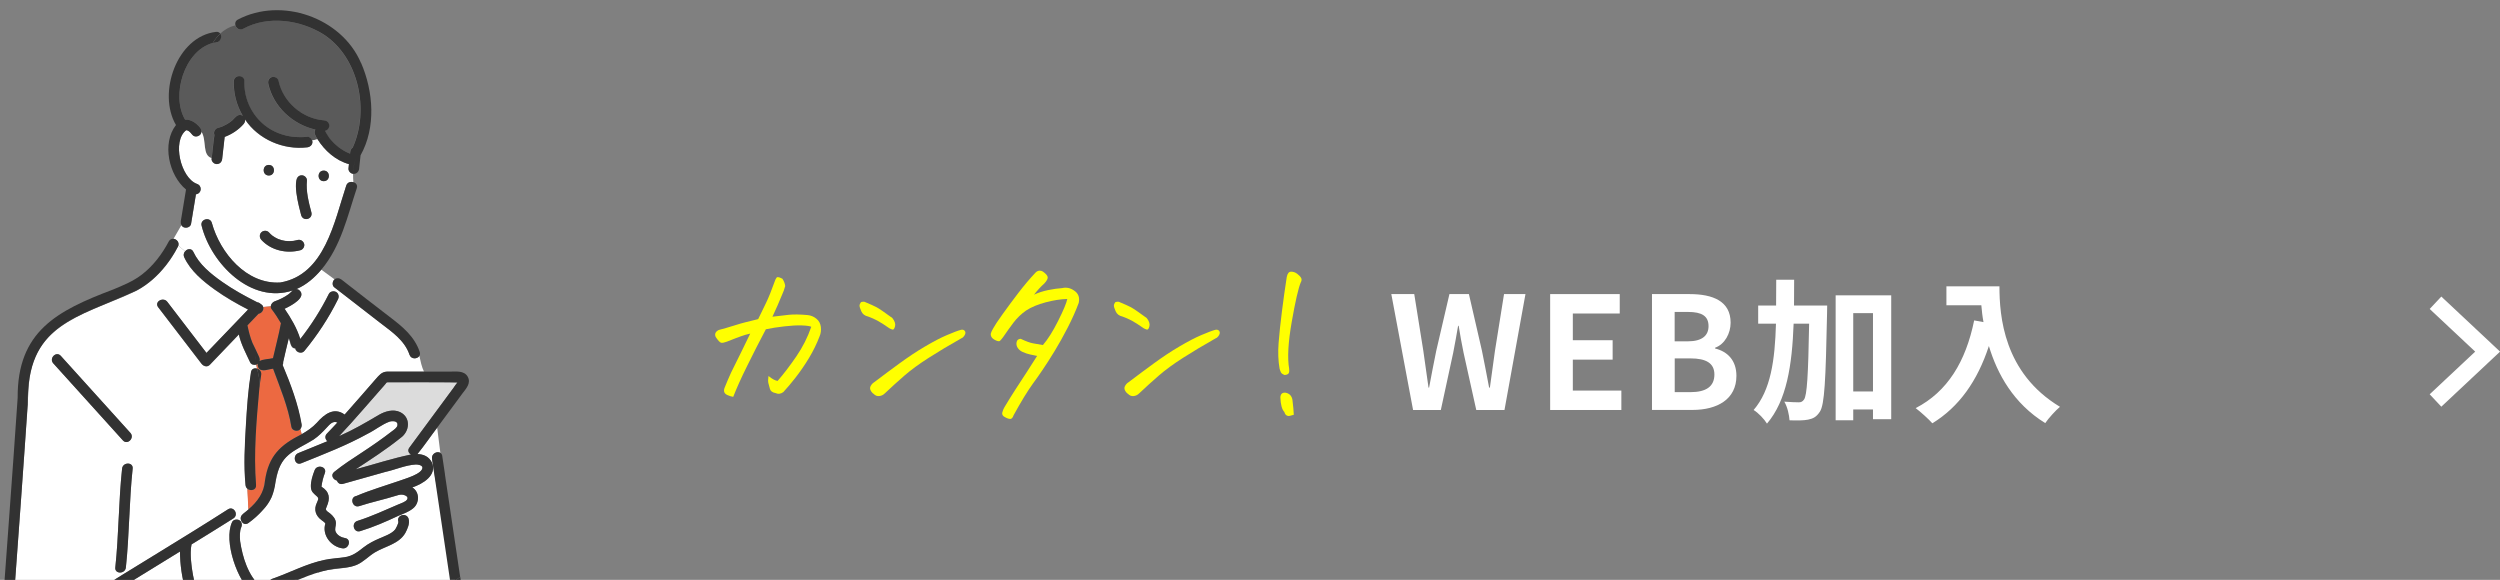 <?xml version="1.0" encoding="UTF-8"?><svg id="_レイヤー_2" xmlns="http://www.w3.org/2000/svg" xmlns:xlink="http://www.w3.org/1999/xlink" viewBox="0 0 383.72 89"><rect x="0" y="0" width="383.72" height="89" fill="#808080" stroke="none"/><defs><style>.cls-1{fill:#dcdcdc;}.cls-1,.cls-2,.cls-3,.cls-4,.cls-5,.cls-6,.cls-7{stroke-width:0px;}.cls-2{fill:#323232;}.cls-3{fill:#ec6941;}.cls-4{fill:#ff0;}.cls-5,.cls-8{fill:none;}.cls-6{fill:#5a5a5a;}.cls-7{fill:#fff;}.cls-9{clip-path:url(#clippath);}.cls-8{stroke:#fff;stroke-miterlimit:10;stroke-width:2.61px;}</style><clipPath id="clippath"><rect class="cls-5" width="72" height="89"/></clipPath></defs><g id="sp03"><polyline class="cls-8" points="373.82 46.47 381.82 53.97 373.82 61.47"/><path class="cls-7" d="m213.54,45.14h3.53l1.39,8.69c.26,1.87.54,3.74.8,5.66h.09c.35-1.92.73-3.82,1.1-5.66l2.02-8.69h2.99l2,8.69c.38,1.82.73,3.74,1.1,5.66h.12c.26-1.92.52-3.82.78-5.66l1.39-8.69h3.29l-3.22,17.79h-4.33l-1.95-8.79c-.28-1.39-.54-2.76-.75-4.13h-.09c-.24,1.37-.47,2.74-.75,4.13l-1.9,8.79h-4.26l-3.34-17.79Z"/><path class="cls-7" d="m237.93,45.14h10.68v2.98h-7.2v4.1h6.11v2.98h-6.11v4.75h7.45v2.98h-10.93v-17.79Z"/><path class="cls-7" d="m253.57,45.14h5.76c3.57,0,6.3,1.08,6.3,4.39,0,1.63-.89,3.31-2.38,3.84v.12c1.88.46,3.27,1.8,3.27,4.2,0,3.58-2.92,5.23-6.75,5.23h-6.21v-17.79Zm5.5,7.25c2.21,0,3.17-.91,3.17-2.33,0-1.56-1.04-2.18-3.13-2.18h-2.07v4.51h2.02Zm.4,7.8c2.38,0,3.67-.86,3.67-2.71,0-1.73-1.27-2.47-3.67-2.47h-2.42v5.18h2.42Z"/><path class="cls-7" d="m280.45,46.89s0,.94-.02,1.3c-.21,10.22-.38,13.9-1.1,15-.54.82-1.04,1.06-1.81,1.22-.68.14-1.74.14-2.85.1-.05-.79-.31-2.04-.8-2.86.94.07,1.79.1,2.23.1.35,0,.56-.1.8-.43.45-.65.64-3.62.78-11.64h-2.38c-.24,6.41-1.06,11.79-4.09,15.34-.42-.7-1.34-1.66-2.05-2.09,2.63-3.05,3.27-7.63,3.43-13.25h-2.73v-2.78h2.75c.02-1.27.02-2.59.02-3.96h2.75c0,1.34,0,2.67-.02,3.96h5.08Zm9.83-1.56v19.01h-2.8v-1.49h-3.03v1.66h-2.7v-19.18h8.54Zm-2.8,14.76v-12.03h-3.03v12.03h3.03Z"/><path class="cls-7" d="m306.89,43.94c0,4.54.63,13.3,9.29,18.5-.61.5-1.76,1.75-2.26,2.5-4.87-3-7.36-7.54-8.65-11.83-1.76,5.38-4.59,9.36-8.68,11.86-.52-.6-1.83-1.78-2.56-2.33,4.89-2.52,7.69-7.15,8.98-13.46l1.43.26c-.17-.91-.26-1.78-.33-2.59h-5.36v-2.9h8.14Z"/><path class="cls-4" d="m117.98,57.73c.54.44.99.68,1.37.74.95-1.09,1.91-2.35,2.88-3.77s1.74-2.93,2.29-4.54c-.2-.11-.67-.18-1.41-.21s-1.64.02-2.71.14c-1.06.12-2.01.27-2.85.45-.95,1.79-1.9,3.65-2.85,5.58-.96,1.93-1.67,3.53-2.16,4.79-.32-.05-.6-.14-.83-.25-.57-.22-.72-.63-.46-1.23.3-.75.62-1.49.96-2.24.55-1.09,1.07-2.14,1.55-3.13.48-.99.95-1.95,1.39-2.86-.48.11-.95.24-1.39.4-.45.16-1.17.43-2.17.83-.39.15-.69.21-.88.18-.2-.03-.48-.32-.86-.89-.2-.46-.04-.81.46-1.07.77-.2,1.54-.42,2.32-.67.78-.25,1.36-.41,1.76-.51.39-.09,1.05-.25,1.98-.49.41-.86.81-1.67,1.19-2.45.38-.77.87-1.98,1.46-3.62.09-.22.2-.35.32-.38h.05c.14,0,.38.08.7.25.25.38.39.76.43,1.12-.12.47-.28.9-.46,1.29-.46,1.13-.96,2.27-1.5,3.42.89-.11,1.72-.21,2.48-.29s1.74-.07,2.93.04c.5.05.95.24,1.34.56.39.32.62.74.68,1.26s0,1.01-.2,1.46c-.43,1.13-.97,2.23-1.62,3.31-.65,1.08-1.36,2.11-2.13,3.09-.57.73-1.17,1.44-1.8,2.13-.38.29-.78.35-1.21.16-.48-.09-.77-.31-.86-.66-.09-.35-.17-.63-.23-.86-.06-.23-.06-.59.01-1.08Z"/><path class="cls-4" d="m132.75,46.35c.8.33,1.4.6,1.8.81.39.21,1.2.76,2.41,1.65.38.47.51.9.42,1.27-.1.37-.22.54-.38.51-.15-.04-.31-.1-.47-.19-.79-.55-1.4-.94-1.85-1.18-.45-.24-.92-.45-1.42-.63-.52-.11-.87-.38-1.06-.81-.19-.43-.28-.72-.27-.88,0-.15.07-.3.17-.45.05-.09.18-.14.38-.14.09,0,.18,0,.27.03Zm14.9,5.52c-1.93,1.09-3.63,2.11-5.1,3.05-1.47.94-2.72,1.85-3.72,2.72-1.01.88-2.01,1.78-2.99,2.71-.25.26-.54.4-.87.44-.33.04-.62-.07-.87-.33-.2-.13-.35-.31-.47-.55-.12-.24-.11-.47.03-.7.13-.23.3-.41.5-.53,1.25-.95,2.54-1.91,3.87-2.88,1.33-.97,2.64-1.85,3.94-2.61,1.29-.77,2.42-1.35,3.38-1.76s1.67-.68,2.16-.81c.23-.05.42,0,.55.14.13.15.16.33.07.55s-.24.41-.46.57Z"/><path class="cls-4" d="m163.81,45.89c-.98.02-2.08.19-3.3.51-1.22.32-2.22.74-3.03,1.27-.75.53-1.39,1.15-1.93,1.86s-1.06,1.45-1.58,2.21c-.2.27-.36.46-.48.57s-.35.08-.68-.08c-.33-.16-.55-.34-.64-.53-.1-.19-.13-.37-.08-.55.04-.17.17-.44.39-.81.18-.35.64-1.04,1.38-2.08s1.55-2.13,2.43-3.28c.88-1.15,1.77-2.21,2.68-3.17.2-.18.4-.27.62-.27.16,0,.32.05.48.14.46.33.71.62.74.86s-.15.57-.52.97c-.55.49-1.08,1.07-1.58,1.72.66-.31,1.39-.55,2.18-.71.79-.16,1.5-.26,2.13-.3.62-.15,1.21-.04,1.77.33.71.44.97,1.08.78,1.94-.46,1.24-1.03,2.51-1.7,3.81-.67,1.3-1.34,2.5-2.01,3.6s-1.29,2.06-1.86,2.9c-.57.84-1.05,1.53-1.45,2.06-.39.54-.85,1.23-1.37,2.08-.52.85-1.05,1.78-1.61,2.8-.12.36-.29.55-.48.56-.2,0-.44-.06-.72-.21-.45-.2-.62-.47-.52-.82.1-.35.21-.61.33-.79.59-.98,1.18-1.94,1.78-2.86.6-.92,1.14-1.75,1.63-2.5.49-.75,1.02-1.58,1.59-2.49-.36-.07-.72-.15-1.1-.23-.38-.08-.74-.21-1.1-.37-.36-.16-.62-.38-.79-.66-.17-.27-.22-.56-.15-.88.07-.31.28-.47.62-.49.8.38,1.44.62,1.92.7.47.08.97.17,1.49.26.75-.86,1.53-2.09,2.34-3.71.81-1.61,1.28-2.74,1.41-3.38Z"/><path class="cls-4" d="m171.79,46.35c.8.33,1.4.6,1.8.81.39.21,1.2.76,2.41,1.65.38.47.51.9.42,1.27-.1.37-.22.54-.38.51-.15-.04-.31-.1-.47-.19-.79-.55-1.4-.94-1.85-1.18-.45-.24-.92-.45-1.42-.63-.52-.11-.87-.38-1.06-.81-.19-.43-.28-.72-.27-.88,0-.15.07-.3.17-.45.05-.09.18-.14.38-.14.09,0,.18,0,.27.03Zm14.9,5.52c-1.93,1.09-3.63,2.11-5.1,3.05-1.47.94-2.72,1.85-3.72,2.72-1.01.88-2.01,1.78-2.99,2.71-.25.26-.54.4-.87.44-.33.04-.62-.07-.87-.33-.2-.13-.35-.31-.47-.55-.12-.24-.11-.47.03-.7.13-.23.3-.41.5-.53,1.25-.95,2.54-1.91,3.87-2.88,1.33-.97,2.64-1.85,3.94-2.61,1.29-.77,2.42-1.35,3.38-1.76s1.67-.68,2.16-.81c.23-.05.42,0,.55.14.13.15.16.33.07.55s-.24.41-.46.57Z"/><path class="cls-4" d="m199.66,43.32c-.38.91-.84,2.93-1.39,6.06-.55,3.13-.69,5.54-.4,7.23.04.26.02.47-.05.64-.07.17-.29.28-.64.31-.3-.11-.5-.25-.58-.42-.08-.17-.15-.36-.2-.56-.21-1.18-.26-2.5-.15-3.95s.29-3.06.51-4.83c.22-1.77.47-3.53.74-5.28.11-.55.33-.82.67-.82s.65.11.94.33c.29.22.48.42.59.62.11.19.1.42-.03.67Zm-1.07,20.34c-.23.05-.43.11-.59.16s-.33.04-.5-.05c-.17-.09-.29-.26-.36-.52-.38-.4-.58-1.16-.62-2.27.04-.51.29-.75.78-.71.59.11.95.46,1.07,1.07.12,1.02.2,1.79.21,2.32Z"/><g class="cls-9"><path class="cls-1" d="m53.6,23.53s.01,0,0,0h0Z"/><path class="cls-1" d="m34.2,19.38s-.01,0-.02,0c0,0,0,0,0,0,0,0,.02,0,.03-.01Z"/><path class="cls-1" d="m51.94,22.57s.02.02,0,0h0Z"/><path class="cls-1" d="m34.17,19.39s0,0,0,0c-.02,0-.04.01-.06.02,0,0,0,0,.05-.02Z"/><path class="cls-1" d="m42.67,36.67s-.03-.01,0,0h0Z"/><path class="cls-1" d="m41.78,36.15s-.03-.02,0,0h0Z"/><path class="cls-1" d="m49.36,74.78s-.02-.01-.03-.02c0,0,.01.01.03.02Z"/><path class="cls-1" d="m69.29,58.67c-3.23,0-6.46,0-9.7,0-.32,0-.25.06-.49.34-2.35,2.64-4.62,5.36-7.05,7.93,2.1-.92,4.09-2.07,6.06-3.24.98-.57,2.23-.96,3.32-.44,1.69.84,1.47,2.99.03,3.97-2.17,1.75-4.53,3.27-6.86,4.8,2.87-.77,5.54-1.66,8.49-2.27-.36-.2-.58-.62-.26-1.05,2.47-3.33,4.93-6.68,7.39-10.01-.28.04-.7-.03-.92-.03Z"/><path class="cls-1" d="m45.5,44.41s.04-.04.05-.06c-.04.02-.07.04-.11.05.02,0,.04,0,.06,0Z"/><path class="cls-1" d="m39.84,59.36c0,.07-.02.13-.03.2,0-.07.02-.13.03-.2Z"/><path class="cls-7" d="m64.37,54.64c-.32.49-1.26.54-1.51-.19-.75-2.21-2.74-3.53-4.5-4.89-2.36-1.81-4.71-3.65-7.06-5.47-.36-.28-.28-.94.06-1.2l-2.05-1.51c-1.05,1.27-2.3,2.33-3.76,2.97-.02.02-.04.04-.05.06.11,0,.23.03.34.1,1.41,1.1-1.27,2.49-2.19,2.9.99,1.44,1.89,2.97,2.41,4.65,1.69-2.15,3.17-4.48,4.39-6.93.2-.39.75-.5,1.11-.29.4.23.49.72.29,1.11-1.42,2.85-3.16,5.51-5.18,7.96-.4.48-1.3.18-1.37-.42-.76,0-.73-1.03-1-1.56-.28,1.21-.6,2.41-.86,3.63.02.16-.01.35-.09.49,1.23,2.91,2.38,5.95,2.91,9.08.04.27-.02.54-.18.73l.22.79c.84-.49,1.64-1.01,2.33-1.76,1.13-1.28,2.61-2.45,4.26-1.25,1.62-1.81,3.2-3.65,4.79-5.47.48-.54.88-1.08,1.68-1.12,1.91,0,3.81,0,5.72,0-.36-.74-.53-1.59-.71-2.4Z"/><path class="cls-6" d="m33.16,6.51c-.18.02-.35.05-.52.09-.19.29-.36.6-.52.92.16-.32.33-.63.52-.92-4.35,1.18-6.41,8.06-4.23,11.77.86-.08,1.7.5,2.27,1.19.16.19.24.43.23.65.85,1.34.08,3.57,1.56,4.05.15-1.18.23-2.37.42-3.54-.21-.42.09-.97.53-1.09.23-.06.46-.14.69-.22,0,0,.03-.01.06-.03.44-.19.85-.43,1.23-.72.6-.41,1.01-1.4,1.85-.87-.94-1.6-1.44-3.46-1.39-5.32.03-1.04,1.66-1.05,1.62,0-.08,2.45.94,4.83,2.77,6.46,1.86,1.66,4.41,2.35,6.86,2.06.35-.04.65.24.76.56.28-.03.55-.1.83-.2-.25-.43-.64-.99-.32-1.46-3.47-.78-6.47-3.52-7.23-7.06-.09-.43.12-.88.57-1,.41-.11.91.14,1,.57.7,3.25,3.67,5.82,6.98,6.07.98.05,1.1,1.39.16,1.62.2.39.43.76.68,1.11.4.5.86.96,1.36,1.36.55.41,1.16.77,1.8,1.03.02-.34.08-.73.4-.92,2.63-5.74.96-13.94-4.53-17.43-3.56-2.22-8.5-2.89-12.28-.82-.54.29-1.04-.07-1.18-.52-.92.22-1.69.67-2.33,1.28.3.45.08,1.27-.65,1.34Z"/><path class="cls-7" d="m28.59,38.4c.36-.24.85-.24,1.08.26.45.97,1.12,1.81,1.89,2.56l.1.08-.1-.08c2.32,2.19,5.11,3.74,7.93,5.18.2.02.39.12.53.27,0,0,0,0,0,0,.22.11.34.27.38.45l1.15-.1c.02-.34.3-.66.61-.77.75-.27,1.48-.61,2.13-1.09.12-.1.28-.23.39-.35.12-.12.19-.24.03-.02.06-.08.13-.15.21-.21-6.39,2.13-12.53-4.11-13.98-9.93-.27-1.01,1.3-1.44,1.57-.43,1.27,4.62,5.34,9.46,10.51,9.14,6.83-1.18,8.28-9.34,10.12-14.88.17-.52.69-.65,1.1-.5-.03-.44-.06-.87-.05-1.3-.39-.04-.73-.41-.71-.8.02-.23.05-.46.07-.69-2.02-.55-3.74-2.08-4.83-3.84-.28.1-.55.16-.83.2.2.54-.24,1.03-.76,1.07-3.64.44-7.48-1.21-9.53-4.28.03.25-.06.51-.22.7-.78.89-1.8,1.57-2.91,1.98l-.38,3.36c-.05.45-.33.79-.81.81-.45.02-.92-.46-.8-.92-1.49-.48-.72-2.71-1.56-4.05,0,.64-.95,1-1.37.5-.21-.25-.44-.56-.75-.69.02,0-.18-.03-.17-.04-.03,0-.04,0-.05,0-2.2,1.67-.83,7.33,1.65,8.24.85.28.75,1.48-.15,1.6-.25,1.51-.5,3.02-.75,4.54-.12.68-1.22.8-1.48.18l-1.22,2.11c.46.05.89.5.75,1.03l1.04.88c.05-.06.11-.11.17-.16Zm21.1-12.22c1.05,0,1.05,1.62,0,1.62s-1.05-1.62,0-1.62Zm-4.21,1.53c.08-1.08,1.6-1.06,1.62,0-.15,1.65.27,3.3.69,4.89.25,1.04-1.24,1.45-1.57.43-.45-1.72-.92-3.53-.75-5.32Zm-4.22-2.4c1.05,0,1.05,1.62,0,1.62s-1.05-1.62,0-1.62Zm-1.15,10.34c.3-.3.85-.32,1.15,0,.16.18.34.34.52.5.28.2.57.38.89.52.35.14.72.24,1.09.3.41.05.85.05,1.26,0,.22-.03.44-.08.65-.14.44-.12.86.14,1,.57.13.41-.16.89-.57,1-2.13.56-4.48.05-6-1.6-.3-.32-.32-.83,0-1.15Z"/><path class="cls-7" d="m66.31,70.42c-.12-.79.79-1.23,1.28-.91l-.49-3.87c-1.02,1.34-1.97,2.76-3.04,4.06.92.03,1.74.35,2.22,1.29.85,1.97-1.41,3.3-3.01,3.83,1.17.7,1.14,2.45.09,3.24-.65.52-1.46.8-2.21,1.11-1.91.9-3.85,1.75-5.87,2.36-1,.32-1.43-1.25-.43-1.57,2.18-.69,4.22-1.65,6.31-2.54.37-.16,1.15-.4,1.34-.78.18-.37-.2-.57-.5-.66-.4-.12-.76-.03-1.14.09-1.91.6-3.87,1.01-5.77,1.63-1,.29-1.49-1.34-.43-1.56,0,0,0,0,0,0,.01,0,.03,0,.04-.01,2.14-.91,4.36-1.55,6.55-2.31.81-.31,3.7-1.08,3.58-2.11-.13-.34-.71-.4-1.01-.41-1.59.09-3.13.8-4.68,1.14-2.17.6-4.33,1.21-6.49,1.83-.48.14-.82-.14-.95-.5-.58-.14-.99-.85-.42-1.32,1.36-1.1,2.79-2.02,4.25-2.98,1.57-1.03,3.12-2.1,4.6-3.25.3-.24.81-.54.87-.95.1-.67-.75-.68-1.21-.55-1.19.42-2.19,1.28-3.33,1.84-3.27,1.82-6.78,3.16-10.25,4.56-.97.39-1.39-1.18-.43-1.57,1.49-.6,2.98-1.19,4.46-1.82-.32-.28-.45-.78-.07-1.17.55-.56,1.08-1.13,1.61-1.7-.7-.31-1.19.29-1.66.8-.62.67-1.22,1.28-1.98,1.8-1.33.91-2.95,1.44-4.11,2.58-1.77,1.65-1.54,4.21-2.35,6.31-.8,1.6-2.15,2.89-3.57,3.94-.39.28-.77.13-.99-.16-.03.02-.06.04-.09.06.11.24.1.52-.02.78-.23.53-.23,1.41-.16,2.12.37,2.46,1.23,5.31,3.18,6.99.1.08.16.18.19.3.41-.03.79-.09,1.14-.22-.27-.41-.2-1.08.4-1.29.43-.15.85-.31,1.28-.48-.03-.05-.06-.1-.1-.15.04.05.06.1.1.15,2.25-.87,4.44-1.95,6.82-2.44,1.01-.21,2.02-.25,3.04-.4,1.2-.17,1.97-.78,2.9-1.51.76-.6,1.58-1.01,2.47-1.39.75-.33,1.83-.69,2.37-1.34.13-.16.57-1.02.5-1.24-.31-1,1.26-1.43,1.57-.43.22.72-.17,1.56-.5,2.18-.97,1.69-3.08,2.03-4.64,2.96-1,.59-1.77,1.48-2.84,1.94-1.9.71-4,.45-5.91,1.17.05-.47.08-.75.08-.75-.04,0-3.79,1.87-5.64,2.78-.49.99-2.11,1.71-2.47,3.19.37-1.47,1.98-2.19,2.47-3.19-.59.29-.99.49-1,.49-.33.15-.71.05-.89-.25-.35.13-.73.2-1.14.22.25.84-.69,1.42-1.34.85-2.44-1.92-4.63-8.16-3.27-11.07.26-.56,1.2-.5,1.42.04.03-.02.06-.04.09-.06-.61-.95.36-1.31,1.02-1.94l-.16-3.16c-.16-.13-.27-.32-.29-.57-.29-3.05-.12-6.15.06-9.2.16-2.71.34-5.45.78-8.13.09-.53.54-.67.94-.54-.05-.2-.09-.41-.13-.61-.35.11-.81,0-.96-.36-.65-1.39-1.39-2.76-1.73-4.27-1.48,1.55-2.97,3.1-4.45,4.65-.4.42-.97.24-1.28-.16-2.22-2.89-4.43-5.78-6.65-8.67-.64-.83.78-1.64,1.4-.82,2,2.61,4.01,5.23,6.01,7.84,2.13-2.22,4.26-4.44,6.39-6.66-1.76-.91-3.49-1.89-5.1-3.05-1.83-1.31-3.73-2.88-4.7-4.97-.17-.36-.07-.69.14-.93l-1.04-.88c-1.39,2.84-3.62,5.41-6.43,6.92-6.95,3.38-15.64,4.71-16.49,14.04-.83,13.21-1.87,26.4-2.81,39.6,15.57,2.26,44.85,4.96,68.81-5.64-.95-6.4-3.2-15.78-4.15-22.18Zm-13.77,13.74c-1.75-.26-3.15-2.06-2.6-3.8-.09-.2-.39-.38-.55-.5-.94-.68-1.26-1.64-.75-2.7.14-.35.35-.64.05-.93-.5-.47-.93-.71-.97-1.46-.05-.86.27-1.8.57-2.59.37-.97,1.94-.55,1.57.43-.26.68-.43,1.37-.52,2.09,1.25.78,1.37,1.79.8,3.07-.08.22-.17.35-.07.54.1.19.41.35.57.48.47.38.91.87.92,1.5.01.46-.24.91-.03,1.35.25.54.88.86,1.44.95,1.03.17.59,1.73-.43,1.57ZM9.33,54.62c3.56,3.94,7.12,7.88,10.68,11.82.7.77-.45,1.93-1.15,1.15-3.56-3.94-7.12-7.88-10.68-11.82-.7-.77.45-1.93,1.15-1.15Zm11.03,17.31c-.54,5.04-.5,10.13-1.04,15.17-.11,1.03-1.74,1.04-1.62,0,.54-5.04.5-10.13,1.04-15.17.11-1.03,1.74-1.04,1.62,0Zm8.92,13.52c.19,3.18.96,6.54,2.92,9.11.27.34.34.81,0,1.15-.29.28-.88.35-1.15,0-2.39-3.14-3.38-7.13-3.43-11.05-4.45,2.73-8.91,5.45-13.31,8.27-.88.57-1.7-.84-.82-1.4,7.14-4.5,14.4-8.8,21.51-13.35.9-.57,1.69.86.82,1.4-2.13,1.35-4.28,2.66-6.42,3.99-.14.56-.14,1.2-.11,1.88Z"/><path class="cls-3" d="m39.69,48.16c-.57.59-1.13,1.18-1.7,1.78.19.92.41,1.83.77,2.7.34.72.7,1.43,1.02,2.15.09.21.12.43.07.64.53-.33,1.43-.29,2.06-.46.4-1.79.88-3.55,1.22-5.36-.44-.75-.91-1.48-1.44-2.17-.1-.13-.13-.28-.12-.42l-1.15.1c.12.44-.23.97-.72,1.04Z"/><path class="cls-3" d="m39.96,76.11c.46-.75.56-1.48.71-2.33.57-3.81,2.33-5.47,5.64-7.14l-.22-.79c-.34.5-1.28.31-1.39-.3-.48-3.1-1.74-6.02-2.81-8.94-.64.04-1.33.41-1.95.15-.32-.18-.48-.57-.37-.92-.07.06-.15.11-.25.13.04.2.09.4.13.61.38.12.71.48.63.98-.1.6-.18,1.21-.25,1.82,0,.07-.02.13-.03.2-.44,4.94-.9,9.93-.51,14.88.08.79-.84.97-1.33.57l.16,3.16c.68-.61,1.33-1.28,1.82-2.06Z"/><path class="cls-2" d="m46.29,26.91c-1.79.03-.32,5.05-.06,6.13.32,1.02,1.81.61,1.57-.43-.43-1.59-.85-3.24-.69-4.89.05-.42-.41-.83-.81-.81Z"/><path class="cls-2" d="m49.69,26.19c-1.05,0-1.05,1.62,0,1.62s1.05-1.62,0-1.62Z"/><path class="cls-2" d="m41.26,25.32c-1.05,0-1.05,1.62,0,1.62s1.05-1.62,0-1.62Z"/><path class="cls-2" d="m40.11,36.81c1.52,1.64,3.87,2.15,6,1.6.41-.11.7-.59.57-1-.14-.42-.56-.68-1-.57-.22.06-.43.1-.65.14-.41.04-.85.05-1.26,0-.37-.06-.74-.16-1.09-.3-.31-.14-.61-.31-.89-.52-.19-.15-.36-.32-.52-.5-.3-.32-.85-.3-1.15,0-.32.32-.3.83,0,1.15Zm2.56-.14s-.04-.02,0,0h0Zm-.88-.52s-.05-.04,0,0h0Z"/><path class="cls-2" d="m26.63,36.65l-1.86,3.23,1.86-3.23c-.27-.03-.55.08-.72.4-1.02,1.93-2.36,3.71-4.09,5.06-1.34,1.05-2.93,1.69-4.49,2.34-8.58,3.24-14.68,6.4-14.62,16.61C1.87,73.46.92,85.85.03,98.24c-.06.88,1.08,1.01,1.49.4-.09-.05-.17-.1-.26-.15.09.05.17.1.26.15.07-.11.13-.24.14-.4.18-2.52.37-5.03.55-7.55.69-9.53,1.4-19.06,2.05-28.59-.17-12.44,7.36-13.19,16.7-17.51,1.77-.93,3.29-2.32,4.51-3.88.7-.89,1.31-1.84,1.84-2.85.32-.6-.17-1.16-.68-1.22Z"/><path class="cls-2" d="m54.25,27.98c.04.55.08,1.13.08,1.74,0-.62-.04-1.19-.08-1.74-.4-.14-.92-.02-1.1.5-1.84,5.54-3.29,13.7-10.12,14.88-5.18.32-9.23-4.52-10.51-9.14-.27-1.01-1.83-.58-1.57.43,1.45,5.81,7.59,12.06,13.98,9.93-.08.06-.15.13-.21.21.16-.22.09-.11-.03.02-.11.12-.27.25-.39.35-.65.47-1.37.82-2.13,1.09-.31.11-.58.43-.61.77l1.87-.17-1.87.17c-.01.14.02.29.12.42.53.69,1,1.42,1.44,2.17-.33,1.8-.82,3.57-1.22,5.36-.63.17-1.53.13-2.06.46.05-.2.02-.43-.07-.64-.32-.73-.68-1.43-1.02-2.15-.36-.87-.58-1.78-.77-2.7.57-.59,1.13-1.18,1.7-1.78.49-.07.84-.6.72-1.04l-1.17.1,1.17-.1c-.05-.18-.16-.34-.38-.45,0,0,0,0,0,0-.14-.15-.33-.25-.53-.27-1.88-.94-3.72-1.96-5.43-3.17-1.71-1.2-3.48-2.64-4.38-4.57-.23-.5-.73-.5-1.08-.26l1.95,2.68-1.95-2.68c-.32.22-.53.64-.32,1.08.97,2.09,2.87,3.66,4.7,4.97,1.61,1.15,3.33,2.14,5.1,3.05-2.13,2.22-4.26,4.44-6.39,6.66-2-2.61-4.01-5.23-6.01-7.84-.63-.82-2.04-.01-1.4.82,2.22,2.89,4.43,5.78,6.65,8.67.31.4.88.58,1.28.16,1.48-1.55,2.97-3.1,4.45-4.65.34,1.51,1.08,2.88,1.73,4.27.15.35.61.46.96.36-.1-.47-.17-.91-.17-1.33,0,.41.07.86.17,1.33.09-.03.18-.07.25-.13-.11.35.05.75.37.92.62.26,1.31-.1,1.95-.15,1.07,2.92,2.32,5.85,2.81,8.94.11.61,1.05.8,1.39.3l-.55-1.99.55,1.99c.16-.2.22-.46.18-.73-.54-3.13-1.69-6.17-2.91-9.08.07-.14.11-.32.09-.49.25-1.22.58-2.42.86-3.63.27.53.24,1.56,1,1.56.07.6.96.9,1.37.42,2.02-2.45,3.77-5.11,5.18-7.96.2-.39.1-.88-.29-1.11-.36-.21-.92-.1-1.11.29-1.22,2.45-2.69,4.78-4.39,6.93-.52-1.68-1.43-3.21-2.41-4.65.91-.41,3.6-1.8,2.19-2.9-.11-.07-.23-.09-.34-.1-.22.28-.37.61-.37,1.02,0-.41.15-.74.37-1.02-.02,0-.04,0-.06,0,.04-.02.07-.04.11-.05.36-.44.87-.76,1.2-1.08-.32.32-.83.65-1.2,1.08,1.45-.64,2.7-1.71,3.76-2.97l-.4-.29.4.29c3-3.6,3.97-8.14,5.41-12.46.16-.47-.11-.81-.47-.94Z"/><path class="cls-2" d="m18.86,67.59c.7.78,1.85-.37,1.15-1.15-3.56-3.94-7.12-7.88-10.68-11.82-.7-.78-1.85.37-1.15,1.15,3.56,3.94,7.12,7.88,10.68,11.82Z"/><path class="cls-2" d="m19.32,87.1c.54-5.04.5-10.13,1.04-15.17.11-1.04-1.51-1.03-1.62,0-.54,5.04-.5,10.13-1.04,15.17-.11,1.04,1.51,1.03,1.62,0Z"/><path class="cls-2" d="m71.77,57.79c-.56-.96-1.85-.75-2.79-.75h-3.89c.26.54.62,1.02,1.16,1.38-.54-.36-.9-.84-1.16-1.38-1.91,0-3.82,0-5.72,0-.79.04-1.2.58-1.68,1.12-1.6,1.82-3.17,3.66-4.79,5.47-1.65-1.21-3.13-.04-4.26,1.25-.69.75-1.49,1.28-2.33,1.76l.35,1.28-.35-1.28c-3.32,1.67-5.07,3.33-5.64,7.14-.13,1.8-1.17,3.26-2.52,4.39l.04.84-.04-.84c-.42.41-.78.58-1.07.93.34.24.67.45,1.01.45-.34,0-.67-.21-1.01-.45-.44.66.28,1.72,1.04,1.18.82-.58,1.58-1.27,2.24-2.02,1.17-1.18,1.76-2.71,1.93-4.35.69-4.18,2.67-4.54,5.86-6.46.76-.52,1.36-1.13,1.98-1.8.47-.51.96-1.11,1.66-.8-.53.57-1.06,1.15-1.61,1.7-.38.39-.25.89.07,1.17-1.48.62-2.98,1.22-4.46,1.82-.96.39-.54,1.96.43,1.57,3.47-1.4,6.97-2.74,10.25-4.56,1.14-.56,2.14-1.41,3.33-1.84.46-.13,1.31-.13,1.21.55-.06.41-.56.72-.87.95-1.48,1.15-3.03,2.22-4.6,3.25-1.46.96-2.89,1.87-4.25,2.98-.58.47-.16,1.18.42,1.32.13.36.47.64.95.5,2.16-.62,4.33-1.23,6.49-1.83,1.55-.34,3.09-1.05,4.68-1.14.3,0,.88.07,1.01.41.12,1.04-2.78,1.8-3.58,2.11-2.19.76-4.41,1.4-6.55,2.31-.01,0-.03,0-.04.01,0,0,0,0,0,0-1.05.22-.57,1.85.43,1.56,1.9-.62,3.87-1.03,5.77-1.63.39-.12.74-.22,1.14-.09.3.09.68.29.5.66-.19.39-.97.62-1.34.78-2.09.89-4.13,1.85-6.31,2.54-.99.31-.57,1.88.43,1.57,2.02-.62,3.96-1.46,5.87-2.36.76-.31,1.57-.59,2.21-1.11,1.05-.79,1.08-2.54-.09-3.24,1.6-.53,3.86-1.86,3.01-3.83-.48-.94-1.3-1.26-2.22-1.29,1.07-1.3,2.01-2.72,3.04-4.06l-.13-1.02.13,1.02c1.28-1.73,2.56-3.47,3.84-5.2.57-.77,1.42-1.62.82-2.64Zm-2.1,1.66c-2.28,3.09-4.56,6.17-6.84,9.26-.32.43-.11.85.26,1.05-2.94.61-5.62,1.5-8.49,2.27,2.32-1.53,4.69-3.05,6.86-4.8,1.43-.98,1.65-3.13-.03-3.97-1.08-.52-2.34-.13-3.32.44-1.97,1.17-3.95,2.32-6.06,3.24,2.43-2.57,4.7-5.29,7.05-7.93.24-.28.17-.34.49-.34,3.55.01,7.08-.03,10.62.03-.21.22-.37.51-.55.75Z"/><path class="cls-2" d="m39.84,59.36c.07-.61.15-1.22.25-1.82.08-.5-.25-.86-.63-.98.22.94.45,1.92.38,2.79Z"/><path class="cls-2" d="m39.46,56.57c-.4-.12-.85.02-.94.54-.44,2.68-.62,5.42-.78,8.13-.18,3.05-.36,6.16-.06,9.2.02.25.14.44.29.57l-.17-3.19.17,3.19c.49.41,1.41.22,1.33-.57-.39-4.95.07-9.94.51-14.88-.02.17-.06.33-.11.49.05-.16.09-.32.11-.49,0-.07.02-.13.03-.2.08-.88-.16-1.85-.38-2.79Z"/><path class="cls-2" d="m48.69,76.23c.31.29.09.57-.05.93-.52,1.06-.19,2.03.75,2.7.16.13.47.31.55.5-.55,1.74.85,3.54,2.6,3.8,1.02.17,1.46-1.4.43-1.57-.56-.09-1.19-.41-1.44-.95-.21-.44.04-.89.03-1.35-.02-.63-.46-1.12-.92-1.5-.16-.13-.46-.3-.57-.48-.11-.19-.01-.32.07-.54.57-1.29.46-2.28-.8-3.07.09-.72.26-1.41.52-2.09.37-.98-1.2-1.4-1.57-.43-.31.8-.62,1.73-.57,2.59.04.75.47.99.97,1.46Zm.67-1.44s-.02-.01-.03-.02c.01,0,.01.01.03.02Z"/><path class="cls-2" d="m64.42,54.01c-.81-2.39-2.64-3.87-4.58-5.35-2.48-1.89-4.94-3.82-7.4-5.73-.33-.26-.75-.32-1.09-.05l2.73,2.02-2.73-2.02c-.34.25-.42.91-.06,1.2,2.35,1.82,4.7,3.66,7.06,5.47,1.77,1.36,3.76,2.68,4.5,4.89.25.74,1.19.69,1.51.19-.09-.38-.18-.74-.29-1.09.11.34.2.71.29,1.09.11-.16.14-.38.06-.63Z"/><path class="cls-2" d="m69.27,90.35c.14.94.28,1.87.42,2.81.15,1.03,1.72.59,1.57-.43-.21-1.4-.42-2.8-.62-4.2-.48.37-.97.73-1.47,1.08.04.25.07.49.11.74Z"/><path class="cls-2" d="m68.3,72.8c-.14-.94-.28-1.87-.42-2.81-.03-.23-.14-.39-.29-.48l.43,3.43-.43-3.43c-.49-.32-1.4.12-1.28.91.95,6.4,1.9,12.8,2.85,19.2.5-.35.99-.71,1.47-1.08-.78-5.25-1.56-10.49-2.34-15.74Z"/><path class="cls-2" d="m40.04,90.06c-1.95-1.68-2.81-4.52-3.18-6.99-.07-.71-.07-1.59.16-2.12.18-.4.12-.87-.29-1.11-.34-.2-.93-.11-1.11.29-1.35,2.91.83,9.15,3.27,11.07.45.4,1.21.26,1.35-.38-.58.08-1.15.02-1.62-.45.47.47,1.04.53,1.62.45.07-.28.02-.59-.2-.77Z"/><path class="cls-2" d="m62.71,79.61c-.31-1-1.88-.57-1.57.43.07.22-.37,1.08-.5,1.24-.54.65-1.62,1.01-2.37,1.34-.88.38-1.71.8-2.47,1.39-.93.73-1.69,1.33-2.9,1.51-1.01.15-2.03.19-3.04.4-2.83.58-5.38,1.98-8.09,2.92-.85.3-.64,1.52.08,1.61.14-.03.28-.05.41-.06.04-.01.08-.03.12-.05-.43-.53,1.1-1.06.57-1.59.53.53-1,1.06-.57,1.59.33-.12.66-.25.99-.38.08-.2.12-.42.12-.67,0,.25-.05.47-.12.67,2.6-1.01,5.15-2.28,7.95-2.65,1.15-.15,2.32-.14,3.41-.61,1.08-.46,1.85-1.35,2.84-1.94,1.56-.93,3.67-1.28,4.64-2.96.33-.63.72-1.46.5-2.18Z"/><path class="cls-2" d="m34.83,79c.42-.62.83-.69,1.25-.53-.2-.36-.63-.59-1.08-.3-7.11,4.55-14.37,8.85-21.51,13.35-.88.56-.06,1.97.82,1.4,4.4-2.81,8.86-5.53,13.31-8.27.05,3.92,1.04,7.91,3.43,11.05.27.35.86.28,1.15,0,.34-.34.27-.81,0-1.15-1.4-1.78-2.14-4.05-2.57-6.24-.27-1.51-.52-3.28-.23-4.76,2.15-1.32,4.3-2.64,6.42-3.99.43-.27.45-.75.26-1.1-.42-.16-.83-.09-1.25.53Z"/><path class="cls-2" d="m33.81,5.17c-.12-.19-.34-.31-.65-.28-6.02.7-9.03,9.41-6.15,14.3-2.2,2.82-1.09,7.72,1.54,9.9-.23,1.4-.46,2.79-.69,4.19-.05.41-.23.87-.02,1.26l.9-1.55-.9,1.55c.27.62,1.36.5,1.48-.18.25-1.51.5-3.02.75-4.54.9-.13,1-1.31.15-1.6-2.47-.9-3.85-6.57-1.65-8.24,0,0,.02,0,.05,0-.02,0,.18.05.17.04.31.13.54.44.75.69.42.5,1.37.14,1.37-.5-.21-.32-.5-.6-.96-.78.45.18.75.45.96.78.01-.23-.07-.46-.23-.65-.57-.69-1.41-1.27-2.27-1.19-2.19-3.71-.12-10.59,4.23-11.77.34-.54.72-1.02,1.16-1.43Z"/><path class="cls-2" d="m32.65,6.6c.17-.04.34-.07.52-.09.73-.07.94-.9.65-1.34-.44.41-.83.9-1.16,1.43Z"/><path class="cls-2" d="m55.4,9.65c-2.97-6.97-12.22-10.17-18.9-6.64-.38.21-.46.57-.36.89.43-.1.9-.16,1.4-.16-.5,0-.97.06-1.4.16.14.45.64.81,1.18.52,3.78-2.07,8.71-1.39,12.28.82,5.48,3.49,7.15,11.69,4.53,17.43-.32.19-.38.57-.4.92-.64-.25-1.25-.61-1.8-1.03-.5-.4-.96-.86-1.36-1.36-.25-.36-.48-.73-.68-1.11.94-.23.83-1.56-.16-1.62-3.32-.25-6.29-2.82-6.98-6.07-.09-.43-.59-.68-1-.57-.44.12-.66.57-.57,1,.76,3.54,3.76,6.28,7.23,7.06-.32.48.07,1.04.32,1.46.42-.16.85-.41,1.27-.83-.42.42-.85.68-1.27.83,1.09,1.76,2.81,3.29,4.83,3.84-.02.23-.05.46-.07.69-.02.39.32.76.71.8,0-.93.15-1.85.68-2.91-.53,1.06-.67,1.99-.68,2.91.48.08.9-.33.92-.8.07-.68.14-1.36.22-2.04,2.4-4.26,1.98-9.82.08-14.18Zm-3.46,12.92s.02.01.02.01c0,0,0,0-.02-.01Z"/><path class="cls-2" d="m46.75,21.6c.38,0,.77,0,1.15-.05-.11-.32-.42-.6-.76-.56-2.45.29-5.01-.4-6.86-2.06-1.83-1.63-2.85-4.01-2.77-6.46.03-1.05-1.59-1.04-1.62,0-.06,1.86.44,3.72,1.39,5.32-.84-.53-1.25.46-1.85.87-.38.29-.8.53-1.23.72,0,0,.01,0,.02,0,0,0-.02,0-.03.01,0,0,0,0,0,0-.05.02-.06.02-.05.02-.23.09-.46.16-.69.22-.44.12-.74.66-.53,1.09-.19,1.17-.27,2.36-.42,3.54.31.1.72.13,1.27.05-.55.08-.96.05-1.27-.05-.12.46.35.94.8.92.48-.02.76-.36.81-.81l.38-3.36c1.11-.41,2.13-1.09,2.91-1.98.17-.19.25-.45.22-.7,2.05,3.06,5.89,4.71,9.53,4.28.52-.04.97-.53.76-1.07-.38.05-.77.05-1.15.05Zm-10.29-3.25c.54,0,1.08-1.08,1.62-1.08-.54,0-1.08,1.08-1.62,1.08Z"/><path class="cls-2" d="m34.18,19.39s-.06.02-.06.03c.02,0,.04-.01.06-.02,0,0,0,0,0,0Z"/></g></g></svg>